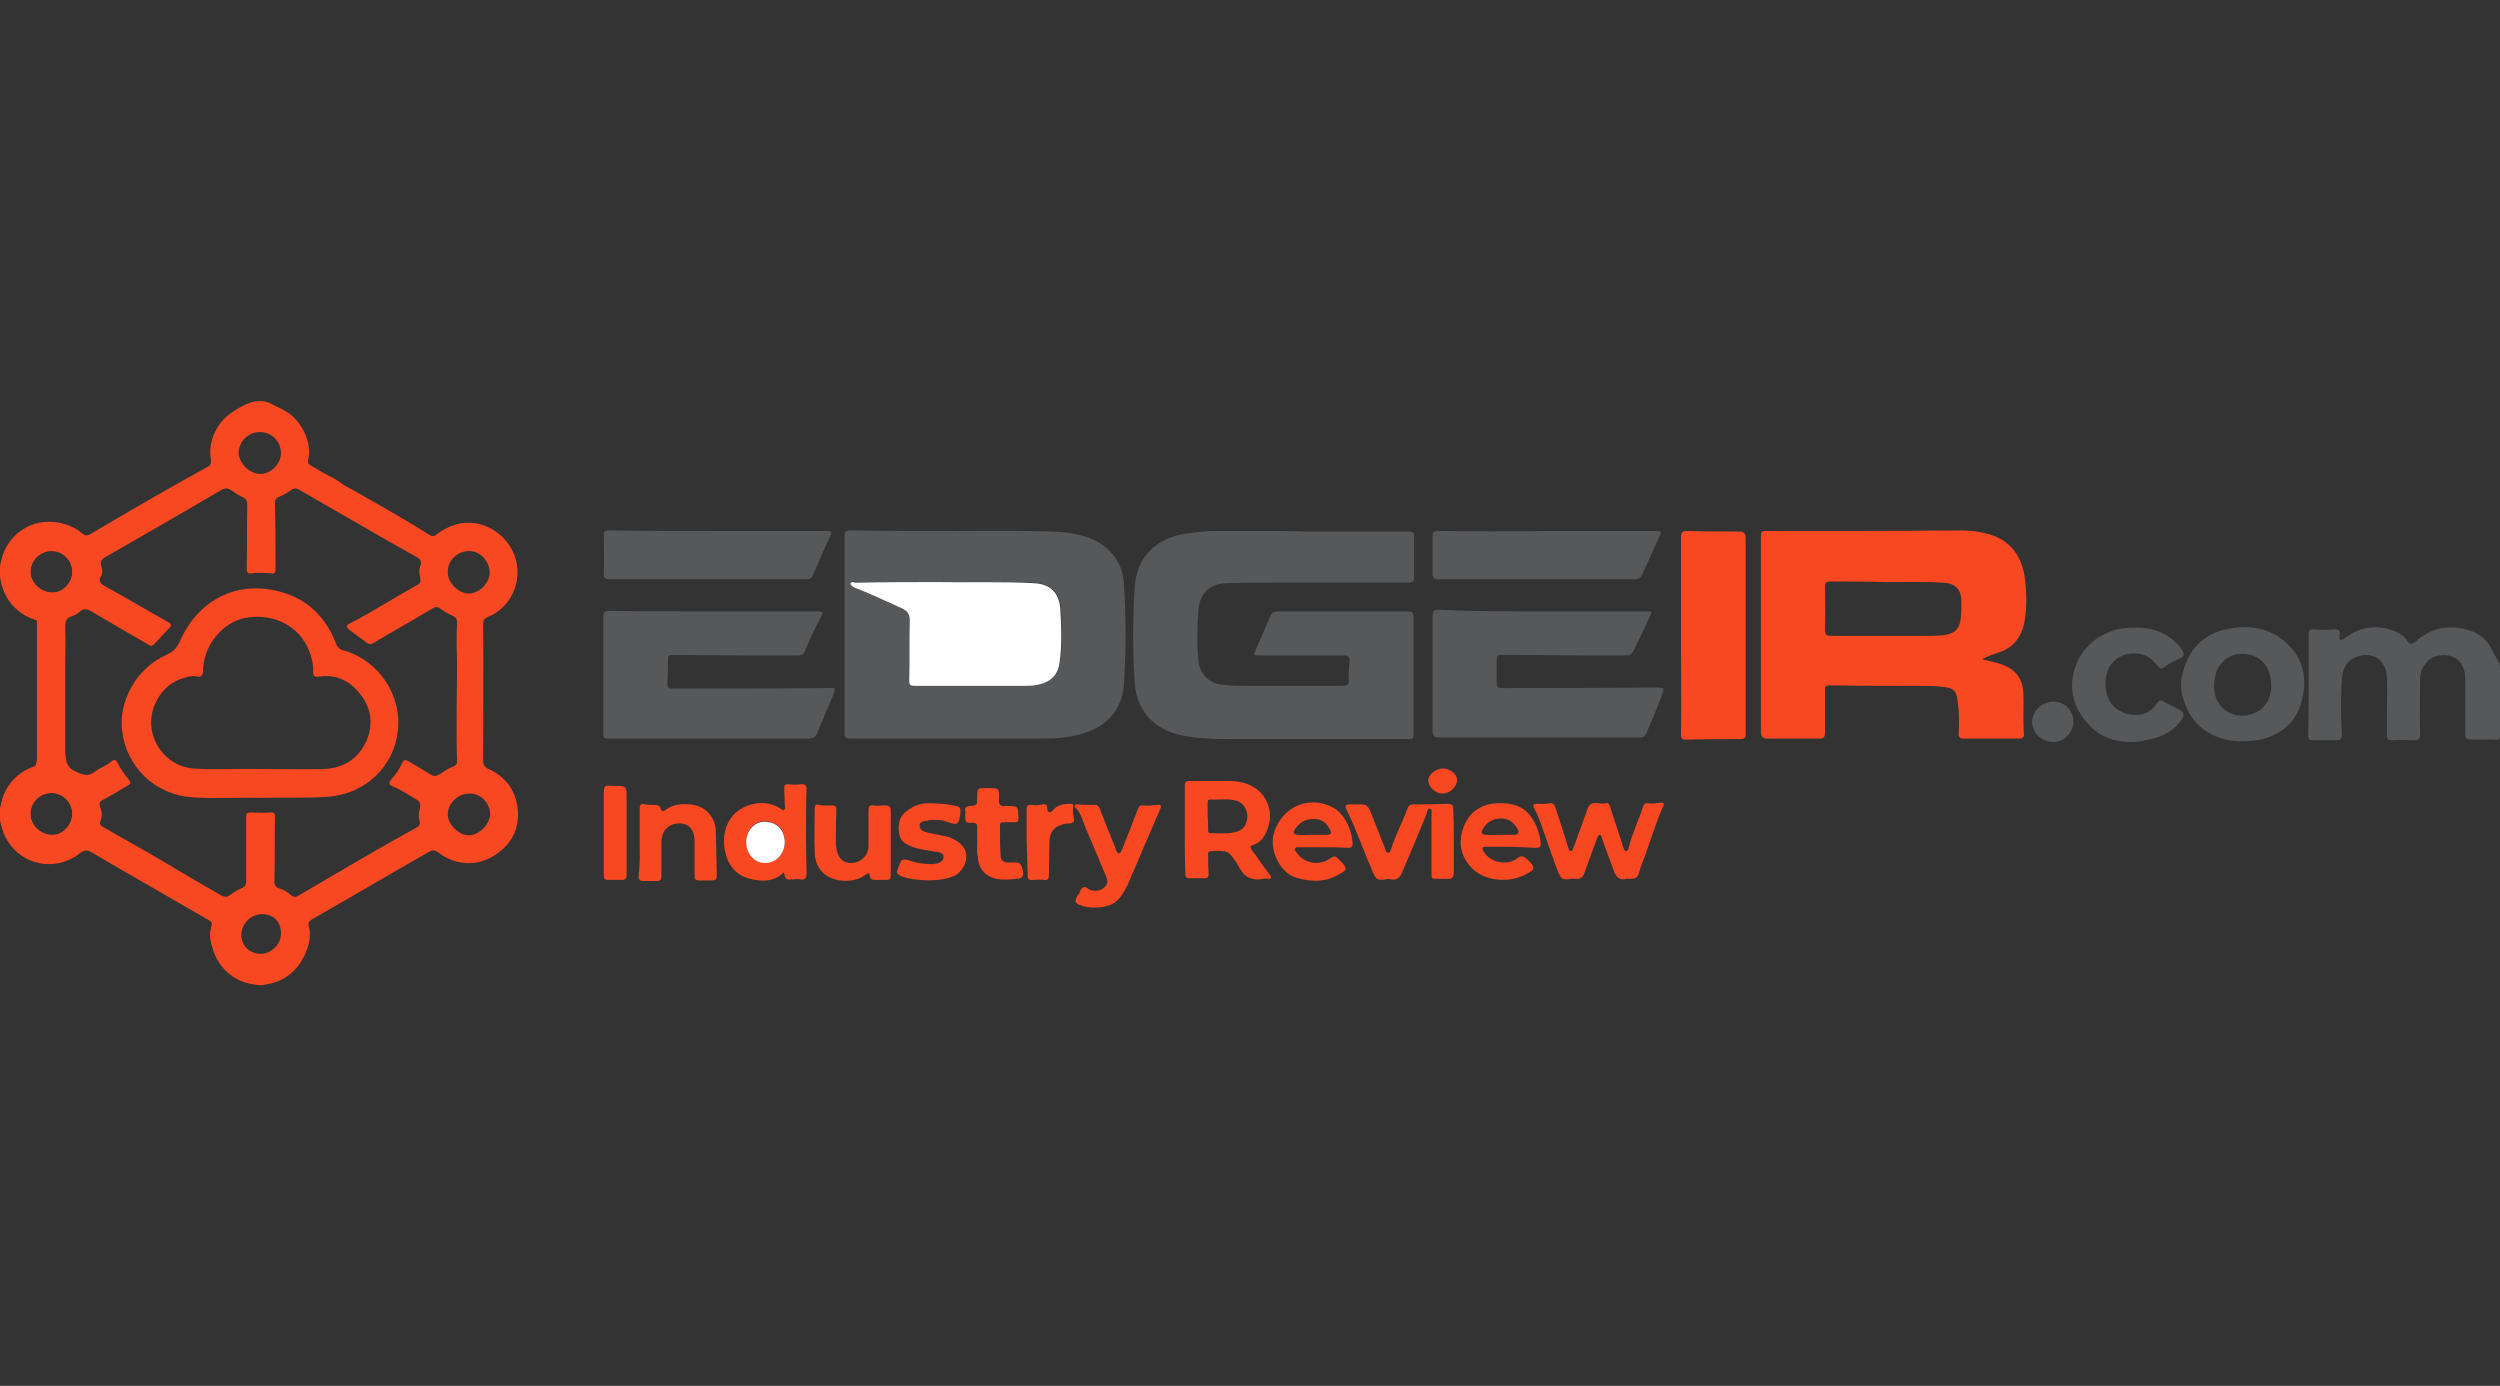 <?xml version="1.0" encoding="UTF-8"?> <svg xmlns="http://www.w3.org/2000/svg" xmlns:xlink="http://www.w3.org/1999/xlink" version="1.1" id="Layer_1" x="0px" y="0px" viewBox="0 0 460 255" style="enable-background:new 0 0 460 255;" xml:space="preserve"><rect x="0" y="0" width="460" height="255" fill="#333333" stroke="none"/> <style type="text/css"> .st0{fill:#57585A;} .st1{fill:#F84822;} .st2{fill:#FEFEFE;} </style> <g> <path class="st0" d="M240.3,97.8c6.3,0,12.6,0,18.9,0c0.7,0,1,0.2,1,0.9c0,2.5,0,5,0,7.5c0,0.8-0.3,1-1.1,1c-8,0-16,0-24,0 c-3.1,0-6.3,0-9.4,0.1c-3.1,0.1-4.9,1.8-5.2,4.9c-0.2,3.1-0.3,6.2,0,9.3c0.2,2.5,1.9,4.2,4.4,4.5c1.8,0.2,3.6,0.2,5.4,0.2 c5.6,0,11.2,0,16.7,0c0.8,0,1.2-0.2,1.2-1.1c-0.1-1.1,0-2.3,0.1-3.4c0.1-1-0.3-1.1-1.2-1.1c-5.1,0-10.1,0-15.2,0 c-1.4,0-1.3,0-0.8-1.2c0.9-1.9,1.7-3.8,2.5-5.8c0.3-0.8,0.8-1.1,1.6-1.1c7.9,0,15.9,0,23.8,0c0.8,0,1.1,0.2,1.1,1.1 c0,7.2,0,14.4,0,21.6c0,0.8-0.4,0.8-1,0.8c-10.5,0-21.1,0-31.6,0c-2.8,0-5.6,0-8.4-0.4c-2.7-0.4-5.2-1.1-7.3-3.1 c-1.9-1.8-2.8-4.2-3-6.7c-0.4-5.9-0.4-11.9,0-17.9c0.4-5.4,3.8-8.8,9.3-9.7c2-0.3,4-0.5,6-0.5c2.7,0,5.4,0,8.1,0 C235,97.7,237.7,97.7,240.3,97.8C240.3,97.7,240.3,97.7,240.3,97.8z"></path> <path class="st0" d="M175.8,97.7c5.9,0,11.7-0.1,17.6,0.1c2.7,0.1,5.5,0.4,8,1.6c3.3,1.7,5.2,4.4,5.4,8c0.4,6.2,0.4,12.4,0,18.5 c-0.3,4.5-2.9,7.6-7.3,9c-2.5,0.8-5.1,1-7.6,1c-11.8,0-23.5,0-35.3,0c-0.7,0-1.2,0-1.2-0.9c0-11.8,0-23.5,0-35.3c0-0.3,0-0.6,0-1 c-0.1-0.9,0.3-1.1,1.2-1.1C163.1,97.7,169.4,97.7,175.8,97.7z M172.3,107.1c-4,0-9.3,0-14.6,0c-0.4,0-1-0.3-1.1,0.2 c-0.1,0.4,0.5,0.6,0.9,0.8c0.1,0.1,0.2,0.1,0.3,0.1c2.8,1.1,5.5,2.4,8.2,3.6c1.1,0.5,1.5,1.1,1.5,2.3c-0.1,3.7,0,7.3-0.1,11 c0,0.8,0.2,1,1,1c6.7,0,13.3,0,20,0c0.9,0,1.7,0,2.6-0.2c2.5-0.5,3.8-1.8,4.1-4.3c0.4-3.2,0.3-6.4,0.1-9.6c-0.2-3.1-1.9-4.6-5-4.8 C184.6,107,179.1,107.3,172.3,107.1z"></path> <path class="st1" d="M364.7,121.3c1.5,0.4,2.8,0.6,4,1.1c2.3,0.9,3.5,2.7,3.6,5.1c0.1,2.5-0.1,5,0.1,7.5c0.1,0.7-0.3,0.9-0.9,0.9 c-3.4,0-6.7,0-10.1,0c-0.8,0-1.1-0.3-1-1.1c0.1-1.9,0.1-3.9-0.2-5.8c-0.2-1.9-0.7-2.4-2.6-2.6c-1.3-0.2-2.6-0.2-3.9-0.2 c-5.7,0-11.3,0-17-0.1c-0.7,0-1,0.2-0.9,0.9c0,2.6,0,5.3,0,7.9c0,0.7-0.3,1-0.9,1c-3.2,0-6.4,0-9.6,0c-0.8,0-1.3-0.2-1.3-1.2 c0-11.9,0-23.7,0-35.6c0-1.4,0-1.4,1.4-1.4c11.6,0,23.3,0,34.9-0.1c1.8,0,3.5,0.1,5.3,0.6c4,1,6.2,3.7,6.9,7.7 c0.4,2.8,0.5,5.7,0,8.5c-0.5,2.8-2.1,4.9-4.9,5.7C366.6,120.5,365.7,120.7,364.7,121.3z M347.1,107.1 C347.1,107.1,347.1,107,347.1,107.1c-3.5-0.1-7-0.1-10.4-0.1c-0.7,0-0.9,0.2-0.9,0.9c0,2.7,0.1,5.3,0,8c0,0.9,0.3,1.1,1.1,1.1 c5.4,0,10.9,0,16.3,0c1.4,0,2.8,0,4.2-0.1c2.2-0.2,3.2-1.1,3.4-3.3c0.1-0.9,0.1-1.9,0.1-2.8c0-2.4-1.1-3.5-3.5-3.6 C354,107,350.5,107.1,347.1,107.1z"></path> <path class="st0" d="M283.8,112.5c6.4,0,12.8,0,19.2,0c1,0,1,0,0.6,0.9c-1,2.1-2,4.2-3,6.3c-0.3,0.5-0.6,0.9-1.2,0.9 c-6.4,0-12.9,0-19.3-0.1c-1.3,0-2.6,0-3.9,0c-0.6,0-0.8,0.2-0.8,0.8c0,1.5,0,3,0,4.5c0,0.6,0.2,0.8,0.9,0.8c9.4,0,18.8,0,28.2-0.1 c1.8,0,1.8,0,1.2,1.7c-0.9,2.3-1.8,4.5-2.8,6.8c-0.3,0.7-0.8,0.7-1.4,0.7c-8.5,0-17,0-25.4,0c-3.7,0-7.5,0-11.2,0 c-1,0-1.3-0.3-1.3-1.3c0-7.1,0-14.1,0-21.2c0-0.8,0.3-1,1.1-1C271,112.5,277.4,112.5,283.8,112.5z"></path> <path class="st0" d="M131.4,112.5c6.4,0,12.8,0,19.2,0c0.9,0,0.9,0.2,0.5,0.9c-1.1,2.1-2.1,4.2-3,6.4c-0.3,0.7-0.7,0.8-1.4,0.8 c-7.7,0-15.3,0-23-0.1c-0.5,0-0.8,0.1-0.8,0.7c0,1.5,0,3.1-0.1,4.6c0,0.7,0.2,0.9,0.9,0.9c9.2,0,18.5,0,27.7-0.1c0.3,0,0.6,0,1,0 c1.4-0.1,1.4,0,0.9,1.3c-1,2.3-1.9,4.6-2.9,6.9c-0.3,0.8-0.7,1.1-1.6,1.1c-12.3,0-24.6,0-36.8,0c-0.7,0-1.1-0.1-1-0.9 c0-7.1,0-14.2,0-21.4c0-0.8,0.1-1.2,1.1-1.2C118.6,112.5,125,112.5,131.4,112.5C131.4,112.5,131.4,112.5,131.4,112.5z"></path> <path class="st1" d="M47.5,146.8c-4-0.1-8.1,0.2-12.2-0.1c-6.7-0.5-11.9-5.4-12.8-12c-0.8-5.3,2.4-11.7,8.1-14.2 c1.3-0.6,1.9-1.2,2.5-2.5c3.4-7.8,10.8-11.4,18.9-9c4.7,1.4,7.9,4.6,9.7,9.1c0.3,0.9,0.7,1.4,1.6,1.6c6.5,1.9,10.7,8.3,9.9,14.9 c-0.8,6.6-6.1,11.5-12.8,12C56.2,146.9,51.9,146.7,47.5,146.8z M47.7,141.5c4.2,0,8,0.1,11.8,0c3.4-0.1,6.1-1.6,7.7-4.7 c1.5-3,1.3-6.1-0.7-8.8c-1.9-2.6-4.5-4-7.8-3.5c-0.7,0.1-1.1,0-1.1-0.9c0.1-1.7-0.4-3.2-1.1-4.7c-2.1-4.1-6.6-6.1-11.4-5.2 c-4,0.8-7.3,4.7-7.7,8.9c-0.1,0.6,0.1,1.2-0.3,1.7c-0.4,0.5-1,0-1.5,0.1c-0.1,0-0.2,0-0.3,0c-3.1,0.5-5.4,2.1-6.7,5 c-2.5,5.2,1.2,11.6,7,12C39.6,141.7,43.8,141.4,47.7,141.5z"></path> <path class="st1" d="M309.3,118.5c0-7.8,0-13.8,0-19.7c0-0.9,0.3-1.1,1.2-1.1c3.1,0.1,6.2,0.1,9.4,0.1c1,0,1.3,0.3,1.3,1.3 c0,9.9,0,19.8,0,29.7c0,2.1,0,4.2,0,6.3c0,0.7-0.3,0.9-0.9,0.9c-3.4,0-6.8,0-10.1,0.1c-0.7,0-0.9-0.3-0.9-0.9 C309.4,128.9,309.3,122.8,309.3,118.5z"></path> <path class="st0" d="M424.8,126c0-3.1,0-6.1,0-9.2c0-0.9,0.2-1.1,1.1-1c1.2,0.1,2.3,0.1,3.5,0c0.9-0.1,1.2,0.2,1.1,1 c0,0.3-0.2,0.7,0.1,0.9c0.4,0.2,0.7-0.2,1-0.4c2.9-2.1,6-2.4,9.2-1.1c0.9,0.4,1.7,1,2.2,1.8c0.5,0.6,0.8,0.6,1.4,0.1 c2.9-2.6,6.3-3.3,10-2.1c1.6,0.5,2.8,1.4,3.7,2.8c0.6,1.1,1.2,2.2,1.8,3.3c0.1,0.3,0.1,0.6,0.1,0.8c0,4.1,0,8.3,0,12.4 c0,0.6-0.1,0.9-0.8,0.8c-1.5-0.1-3,0-4.5,0c-0.9,0-1.1-0.3-1.1-1.1c0-3.4,0-6.8,0-10.2c0-3.1-2.2-4.8-5.2-4.1 c-1.7,0.4-3.1,2.2-3.1,4.3c0,3.3-0.1,6.6,0,10c0,1-0.3,1.2-1.2,1.2c-1.3,0-2.5-0.1-3.8,0c-0.9,0.1-1.1-0.3-1.1-1.1 c0-1.1,0-2.2,0-3.3c0-2.4,0.1-4.7,0-7.1c-0.1-3.3-2.7-5-5.7-3.8c-1.8,0.7-2.5,2.3-2.6,4.1c-0.2,3.3-0.2,6.6,0,10 c0.1,1-0.3,1.2-1.2,1.2c-1.4,0-2.7,0-4.1,0c-0.7,0-0.9-0.2-0.9-0.9C424.8,132.2,424.8,129.1,424.8,126z"></path> <path class="st0" d="M132.1,97.7c6.7,0,13.5,0,20.2,0c0.7,0,0.8,0.2,0.5,0.8c-1.1,2.4-2.1,4.8-3.2,7.3c-0.2,0.5-0.5,0.8-1.1,0.8 c-0.7,0-1.5,0-2.2,0c-11.3,0-22.7,0-34,0c-1,0-1.3-0.3-1.2-1.3c0.1-2.3,0-4.5,0-6.8c0-0.6,0.1-0.9,0.8-0.9 C118.7,97.7,125.4,97.7,132.1,97.7C132.1,97.7,132.1,97.7,132.1,97.7z"></path> <path class="st0" d="M284.7,97.7c6.7,0,13.4,0,20.1,0c0.7,0,1,0.1,0.6,0.9c-1.1,2.3-2.1,4.7-3.2,7c-0.3,0.7-0.7,1-1.5,1 c-12,0-24,0-36,0c-0.9,0-1.1-0.3-1.1-1.2c0-2.2,0-4.4,0-6.7c0-0.7,0.1-1,1-1C271.3,97.8,278,97.8,284.7,97.7 C284.7,97.7,284.7,97.7,284.7,97.7z"></path> <path class="st0" d="M412.5,136.4c-5.7,0-9.8-3.2-11-8.7c-0.4-1.6-0.1-3.3,0.4-4.9c1.5-4.5,4.8-6.8,9.4-7.3c3.6-0.4,7,0.4,9.7,3.1 c3,2.9,3.5,6.6,2.5,10.4c-0.9,3.7-3.5,6-7.2,7C415.1,136.3,413.8,136.4,412.5,136.4z M417.9,126c0-2.8-1.5-4.9-3.8-5.5 c-3.6-0.9-6.9,1.4-6.7,6.1c0.1,1.9,0.9,3.5,2.7,4.5C413.5,132.8,418.1,130.7,417.9,126z"></path> <path class="st0" d="M393.1,136.5c-3.3,0.2-6.4-0.6-8.6-3c-2.9-3-4.1-6.7-2.6-10.9c1.4-4.1,5.4-6.9,9.9-7.1 c3.6-0.2,6.8,0.6,9.2,3.4c0.3,0.3,0.5,0.7,0.7,1c0.2,0.5,0.1,0.9-0.5,1.2c-1,0.5-2.1,0.9-3,1.7c-0.6,0.5-0.9,0-1.3-0.4 c-0.8-0.9-1.6-1.7-2.8-2c-4.3-1-7.6,2.4-6.5,7.1c0.5,2.1,1.9,3.4,4,3.9c2.2,0.5,4-0.1,5.3-2c0.3-0.5,0.7-0.7,1.2-0.3 c1,0.6,2.1,1,3.1,1.6c0.7,0.5,0.7,1,0.3,1.6c-1.6,2.4-4,3.5-6.8,3.9C394.1,136.4,393.6,136.4,393.1,136.5z"></path> <path class="st1" d="M218,152.6c0-2.7,0-5.3,0-8c0-0.7,0.2-0.9,0.9-0.9c2.4,0,4.8,0,7.2,0c1.6,0,3.3,0.3,4.7,1.2 c2.5,1.6,3.5,4.7,2.5,7.4c-0.5,1.4-1.1,2.7-2.8,3.2c-0.7,0.2-0.3,0.6-0.1,1c1,1.3,1.9,2.7,2.9,4c0.1,0.1,0.2,0.3,0.3,0.4 c0.4,0.5,0.4,0.9-0.4,0.8c-0.3,0-0.5-0.1-0.8,0c-2.3,0.5-3.7-0.6-4.6-2.5c0-0.1-0.1-0.1-0.1-0.2c-1.7-2.5-1.7-2.5-4.7-2.4 c-0.5,0-0.8,0.2-0.7,0.7c0,1.2,0,2.3,0.1,3.5c0,0.6-0.2,0.8-0.8,0.8c-0.9,0-1.7,0-2.6,0c-0.7,0-0.9-0.2-0.9-0.9 C218,158,218,155.3,218,152.6C218,152.6,218,152.6,218,152.6z M222.2,150.1C222.2,150.1,222.2,150.1,222.2,150.1 c0.1,0.9,0.1,1.7,0.1,2.6c0,0.3,0,0.6,0.4,0.6c1.7,0,3.4,0.2,5-0.3c1.2-0.4,1.9-1.6,1.8-3c-0.1-1.3-0.9-2.4-2.1-2.7 c-1.6-0.4-3.1-0.1-4.7-0.2c-0.4,0-0.5,0.2-0.5,0.6C222.2,148.5,222.2,149.3,222.2,150.1z"></path> <path class="st1" d="M299.2,161.7c-1.2,0.4-1.9-0.4-2.3-1.6c-0.7-1.9-1.4-3.8-2.1-5.7c-0.1-0.3-0.1-0.8-0.5-0.8 c-0.3,0-0.3,0.5-0.5,0.8c-0.8,2.1-1.5,4.2-2.3,6.3c-0.3,0.8-0.8,1.1-1.7,1c-0.2,0-0.4-0.1-0.6,0c-1.8,0.2-1.9,0.3-2.8-2 c-1-2.7-1.9-5.4-2.9-8.2c-0.3-1-0.8-1.9-1.2-2.8c-0.3-0.5-0.2-0.8,0.4-0.8c0.8,0,1.6,0.1,2.4-0.1c0.6-0.1,0.9,0.2,1.1,0.8 c0.8,2.4,1.6,4.8,2.3,7.2c0.1,0.3,0.2,0.8,0.5,0.8c0.4,0,0.4-0.5,0.6-0.8c0.9-2.4,1.7-4.8,2.6-7.2c0-0.1,0-0.1,0.1-0.2 c0.8-1.2,2.1-0.3,3.1-0.6c0.5-0.2,0.8,0.3,0.9,0.8c0.8,2.4,1.6,4.9,2.4,7.3c0.1,0.3,0.2,0.7,0.5,0.7c0.4,0,0.4-0.5,0.5-0.7 c0.6-2.5,1.8-4.9,2.6-7.4c0.1-0.4,0.4-0.8,0.9-0.7c0.8,0.1,1.5,0,2.3-0.1c0.6-0.1,0.8,0.2,0.5,0.7c-1.6,3.7-2.7,7.6-4.2,11.4 C301.3,161.7,301.3,161.7,299.2,161.7z"></path> <path class="st1" d="M144.2,160.5c-1.9,1.9-4.1,1.7-6.2,1.2c-2.6-0.6-4.1-2.6-4.6-5.1c-0.7-3.4,0.5-7.1,4.3-8.4 c2-0.7,3.9-0.6,5.8,0.5c0.2,0.1,0.5,0.5,0.8,0.3c0.3-0.2,0.1-0.6,0.1-0.9c0-1-0.1-2-0.1-3c0-0.6,0.1-0.8,0.7-0.8 c0.8,0.1,1.7,0.1,2.5,0c0.7,0,0.9,0.2,0.9,1c-0.1,3-0.1,6.1-0.1,9.1c0,2.1,0.1,4.1,0.1,6.2c0,0.9-0.2,1.4-1.2,1.2 c-0.4-0.1-0.8,0-1.3,0C144.6,161.9,144.6,161.9,144.2,160.5z M144.4,154.9c0-2.3-1.5-3.8-3.8-3.8c-1.8,0-3.3,1.7-3.3,3.7 c0,2.2,1.6,3.9,3.5,3.9C142.8,158.8,144.4,157.1,144.4,154.9z"></path> <path class="st1" d="M267.5,154.7c0,1.9,0,3.9,0,5.8c0,0.9-0.3,1.3-1.2,1.2c-0.4,0-0.8,0-1.2,0c-1.9,0-1.7,0.2-1.7-1.7 c0-3.4,0-6.8,0-10.2c0-0.4,0.2-0.9-0.3-1c-0.4-0.1-0.5,0.5-0.6,0.9c-1.4,3.6-3,7.2-4.5,10.8c-0.4,1-1,1.5-2.1,1.3 c-0.3-0.1-0.6-0.1-0.9,0c-1.7,0.2-1.8,0.1-2.6-1.8c-1.5-3.4-2.7-7-4.3-10.3c-0.8-1.7-0.8-1.7,1-1.7c0.2,0,0.3,0,0.5,0 c2,0,2,0,2.8,1.9c0.8,2,1.6,4.1,2.4,6.1c0.1,0.3,0.2,0.9,0.6,0.9c0.4,0,0.5-0.5,0.6-0.8c0.8-2.5,2.1-4.9,3-7.4 c0.2-0.5,0.5-0.7,1-0.7c2.1,0,4.1,0,6.2-0.1c0.9,0,1.3,0.2,1.2,1.2C267.5,150.9,267.5,152.8,267.5,154.7 C267.5,154.7,267.5,154.7,267.5,154.7z"></path> <path class="st1" d="M201.3,167c-0.6,0-1.7-0.1-2.7-0.5c-0.7-0.3-0.9-0.7-0.5-1.4c0.1-0.2,0.2-0.4,0.3-0.5c0.4-0.4,0.4-1.1,0.9-1.3 c0.6-0.3,0.9,0.4,1.4,0.5c1.1,0.3,2.3,0,2.9-1c0.3-0.5,0.1-1.1-0.1-1.6c-1.3-3-2.5-6-3.8-9c-0.5-1.2-0.8-2.6-1.8-3.6 c-0.3-0.3-0.1-0.6,0.3-0.6c1.1,0.1,2.2,0.1,3.4,0.1c0.4,0,0.6,0.4,0.8,0.8c1,2.5,1.9,4.9,2.9,7.3c0.1,0.3,0.2,0.8,0.6,0.8 c0.4,0,0.4-0.5,0.6-0.8c1-2.5,2-5,2.9-7.4c0.2-0.4,0.4-0.7,0.9-0.6c0.9,0.1,1.8,0,2.7-0.1c0.5-0.1,0.8,0.1,0.5,0.7 c-2,4.7-4.1,9.5-6.1,14.2c-0.3,0.6-0.6,1.1-1,1.7C205.4,166.3,203.8,167,201.3,167z"></path> <path class="st1" d="M117.7,154.8c0-2,0-3.9,0-5.9c0-0.8,0.2-1.1,1-0.9c0.5,0.1,1.1,0.1,1.6,0.1c0.6,0,1.1,0,1.3,0.8 c0.2,0.6,0.6,0.3,0.9,0.1c1.3-1,2.8-1.1,4.3-1c2.7,0.1,4.8,2.1,4.9,4.8c0.1,2.8,0.1,5.5,0.2,8.3c0,0.6-0.2,0.9-0.9,0.9 c-0.8,0-1.6,0-2.4,0c-0.6,0-0.8-0.2-0.8-0.8c0-2.1,0-4.3,0-6.4c0-2.1-1-3.3-2.8-3.3c-1.9,0-3.3,1.3-3.3,3.4c0,2.1,0,4.2,0,6.3 c0,0.7-0.2,0.9-0.9,0.9c-0.8,0-1.6,0-2.4,0c-0.6,0-0.9-0.2-0.9-0.8C117.8,158.9,117.7,156.9,117.7,154.8 C117.7,154.8,117.7,154.8,117.7,154.8z"></path> <path class="st1" d="M243.4,155.9c-1.4,0-2.9,0-4.3,0c-0.3,0-0.6-0.1-0.8,0.2c-0.2,0.3,0.1,0.5,0.3,0.8c1.3,2,4.3,2.5,6.2,1 c0.6-0.4,1-0.4,1.4,0.1c1.8,1.8,2.1,1.9-0.4,3.2c-2.4,1.2-4.9,1-7.3,0.3c-3-0.9-5-5.1-4.1-8.2c1.4-4.8,6.4-7,10.7-4.8 c2.6,1.3,3.7,4.7,3.8,6.8c0,0.7-0.6,0.7-1,0.7C246.3,155.9,244.8,155.9,243.4,155.9C243.4,155.9,243.4,155.9,243.4,155.9z M241.4,153.6c0.9,0,1.8,0,2.7,0c0.8,0,1-0.3,0.6-1c-0.6-1.2-1.6-2-3.1-1.9c-1.5,0-2.6,0.7-3.4,2c-0.4,0.6,0,0.9,0.6,0.9 C239.6,153.7,240.5,153.6,241.4,153.6z"></path> <path class="st1" d="M277.8,155.8c-1.4,0-2.9,0-4.3,0c-0.8,0-0.9,0.2-0.5,0.9c1.2,2,4.3,2.7,6.2,1.2c0.7-0.5,1.1-0.4,1.7,0.1 c1.7,1.6,1.7,2-0.4,3c-3.2,1.6-7.7,1-9.9-1.5c-2.1-2.3-2.3-5.1-1.1-7.8c1.1-2.5,3.3-3.8,6-3.9c2.3-0.1,4.5,0.3,6,2.2 c1.2,1.5,1.8,3.3,2,5.2c0.1,0.7-0.4,0.8-0.9,0.8C280.9,155.9,279.4,155.9,277.8,155.8C277.8,155.9,277.8,155.9,277.8,155.8z M276,153.6C276,153.6,276,153.6,276,153.6c0.9,0,1.7,0,2.6,0c0.8,0,1-0.4,0.6-1.1c-0.7-1.2-1.6-1.9-3-1.9c-1.5,0-2.7,0.7-3.4,2 c-0.4,0.7,0,1,0.6,1C274.3,153.7,275.1,153.6,276,153.6z"></path> <path class="st1" d="M163.9,155.1c0,2,0,4,0,6c0,0.6-0.2,0.8-0.8,0.8c-0.6,0-1.2,0-1.7,0c-0.7,0-1.3,0.1-1.4-0.9 c0-0.6-0.5-0.2-0.8,0c-2,1.5-5.5,1.4-7.4-0.1c-1.4-1.1-1.9-2.6-1.9-4.3c-0.1-2.6,0-5.2,0-7.8c0-0.6,0.2-0.9,0.8-0.7 c0.8,0.2,1.6,0.1,2.4,0.1c0.6,0,0.8,0.2,0.8,0.8c-0.1,1.9-0.1,3.9-0.1,5.8c0,0.4,0,0.8,0.1,1.2c0.2,1.9,1.3,2.9,2.9,2.8 c1.6-0.1,3-1.4,3-3.1c0-2.2,0-4.4,0-6.6c0-0.7,0.2-1,0.9-0.9c0.7,0.1,1.4,0,2.1,0c0.8,0,1.1,0.2,1.1,1 C163.9,151.1,163.9,153.1,163.9,155.1C163.9,155.1,163.9,155.1,163.9,155.1z"></path> <path class="st1" d="M170.8,162c-1.9-0.1-3.5-0.2-5-0.8c-0.7-0.3-0.9-0.6-0.6-1.3c0.7-2,0.7-2,2.7-1.4c1.2,0.4,2.5,0.5,3.7,0.5 c0,0,0.1,0,0.1,0c0.8-0.1,1.8-0.3,1.9-1.2c0.1-1-0.9-1-1.6-1.1c-1.4-0.3-2.9-0.4-4.2-0.9c-1.3-0.5-2.2-1.1-2.4-2.6 c-0.2-1.6,0.1-3.1,1.6-4.1c1.1-0.8,2.3-1.3,3.7-1.3c1.7,0,3.5,0.1,5.2,0.5c0.6,0.1,0.9,0.4,0.8,1.1c0,0.1,0,0.2,0,0.3 c-0.3,2.1-0.5,2.2-2.5,1.5c-1.4-0.5-2.8-0.4-4.2-0.1c-0.4,0.1-0.8,0.3-0.8,0.8c0,0.5,0.3,0.9,0.8,1.1c1.2,0.4,2.4,0.5,3.6,0.8 c0.5,0.1,1.1,0.2,1.6,0.5c1.3,0.6,2.4,1.4,2.6,3c0.1,1.6-0.7,2.8-1.9,3.7C173.9,162,172.1,161.9,170.8,162z"></path> <path class="st1" d="M179.8,155c0-0.9,0-1.8,0-2.7c0-0.6-0.1-0.9-0.8-0.9c-1.4,0-1.4,0-1.4-1.5c0-0.2,0.1-0.5,0-0.7 c-0.1-0.6,0.2-0.8,0.8-0.9c1.4-0.1,1.4-0.1,1.4-1.5c0-1.8,0-1.8,1.9-1.8c2.2,0,2.2,0,2.1,2.2c0,0.8,0.2,1.2,1.1,1.1 c0.1,0,0.2,0,0.3,0c2.2,0,2.1,0,2.2,2.2c0,0.7-0.2,0.8-0.8,0.8c-0.7,0-1.4,0-2,0c-0.4,0-0.6,0.1-0.6,0.6c0,1.8,0,3.6,0.1,5.4 c0,1,0.5,1.4,1.4,1.4c0.2,0,0.4,0,0.6,0c1.5-0.1,1.8,0.1,2.1,1.5c0.2,0.9-0.1,1.5-1.1,1.5c-1,0.1-2,0.2-3.1,0.1 c-2.4-0.2-4-1.8-4.1-4.2C179.7,156.8,179.8,155.9,179.8,155C179.8,155,179.8,155,179.8,155z"></path> <path class="st1" d="M115.3,153.2c0,2.6,0,5.2,0,7.8c0,0.6-0.2,0.9-0.8,0.9c-0.7,0-1.4,0-2.1,0c-1.3,0-1.3,0-1.3-1.2 c0-4.8,0-9.6,0-14.4c0-1.8,0-1.8,1.8-1.7c2.4,0,2.4,0,2.4,2.4C115.3,149,115.3,151.1,115.3,153.2 C115.3,153.2,115.3,153.2,115.3,153.2z"></path> <path class="st1" d="M188.9,154.7c0-1.9,0-3.8,0-5.7c0-0.7,0.2-1,0.9-0.9c0.7,0.1,1.3,0.1,2-0.1c0.5-0.1,0.9,0,0.9,0.7 c0,0.3,0,0.6,0.3,0.7c0.4,0.1,0.6-0.1,0.8-0.4c0.8-0.9,1.9-1.1,3.1-1.1c0.3,0,0.7,0,0.6,0.5c-0.2,0.8,0,1.5,0.1,2.2 c0.1,0.6-0.2,0.9-0.8,0.9c-0.5,0-1.1,0.1-1.6,0.3c-1.3,0.4-2.1,1.5-2.1,3c0,2.1-0.1,4.1-0.1,6.2c0,0.7-0.2,1-0.9,0.9 c-0.7-0.1-1.4,0-2.1,0c-0.7,0.1-1-0.2-0.9-0.8C189,158.9,189,156.8,188.9,154.7C188.9,154.7,188.9,154.7,188.9,154.7z"></path> <path class="st0" d="M377.8,129.1c2.1,0,3.8,1.7,3.7,3.8c-0.1,2-1.8,3.7-3.8,3.6c-2.2,0-3.8-1.8-3.8-3.8 C374,130.7,375.8,129.1,377.8,129.1z"></path> <path class="st1" d="M265.4,146c-1.3,0-2.6-1.2-2.6-2.4c0-1.1,1.3-2.1,2.6-2.2c1.4,0,2.7,1,2.7,2.1 C268.1,144.8,266.8,146,265.4,146z"></path> <path class="st1" d="M0.8,152.7c-1.1-1.1-1.1-4.5,0-5.8C0.8,148.8,0.8,150.7,0.8,152.7z"></path> <path class="st1" d="M0.8,108.2c-1.1-1.4-1.1-4.7,0-5.8C0.8,104.3,0.8,106.2,0.8,108.2z"></path> <path class="st2" d="M172.3,107.1c6.8,0.1,12.3-0.1,17.8,0.2c3.1,0.1,4.8,1.7,5,4.8c0.2,3.2,0.3,6.4-0.1,9.6 c-0.3,2.5-1.6,3.8-4.1,4.3c-0.9,0.2-1.7,0.2-2.6,0.2c-6.7,0-13.3,0-20,0c-0.8,0-1-0.2-1-1c0.1-3.7,0-7.3,0.1-11 c0-1.2-0.4-1.8-1.5-2.3c-2.7-1.2-5.4-2.5-8.2-3.6c-0.1,0-0.2-0.1-0.3-0.1c-0.3-0.2-0.9-0.4-0.9-0.8c0.1-0.5,0.7-0.2,1.1-0.2 C163,107.1,168.3,107.1,172.3,107.1z"></path> <path class="st2" d="M144.4,154.9c0,2.2-1.6,3.9-3.6,3.9c-2,0-3.5-1.7-3.5-3.9c0-2,1.5-3.7,3.3-3.7 C142.9,151.2,144.3,152.6,144.4,154.9z"></path> <path class="st1" d="M89.9,141.5c-0.8-0.4-1-0.8-1-1.6c0-8.3,0.1-16.7,0-25c0-0.8,0.2-1.1,0.9-1.4c3.8-1.5,6-5.7,5.3-9.7 c-0.7-4.2-4.4-7.4-8.5-7.6c-2.3-0.1-4.3,0.7-6.1,2c-0.4,0.3-0.8,0.7-1.5,0.2c-1.3-0.8-2.6-1.6-3.9-2.4c-4-2.3-7.9-4.6-11.9-6.8 c-0.6-0.4-1.2-0.9-1.8-1.2c-1.5-0.7-2.9-1.6-4.3-2.4c-0.4-0.2-0.5-0.5-0.4-1c0.8-3.1-1.2-7.5-4.6-9.2c-0.7-0.4-1.5-0.7-2.2-1.1 c-1.3-0.7-2.7-0.6-3.9-0.2c-1.1,0.4-2.2,1-3.2,1.7c-2.9,1.8-4.6,5.5-4,8.8c0.1,0.6,0,1-0.6,1.3c-7.3,4-14.5,8.2-21.6,12.4 c-0.6,0.3-0.9,0.3-1.4-0.1c-3.8-3.3-10.1-2.5-13,1.6c-0.4,0.6-0.6,1.2-0.6,1.9c0,1.8,0.2,3.7,0,5.5c-0.3,2.6,1,4.3,2.9,5.6 c0.5,0.4,1.1,0.7,1.7,0.9c0.4,0.1,0.6,0.4,0.6,0.9c0,0.5,0,1.3,0,2c0,0,0,0,0,0l0,22.5l0,0c0,1.2-0.1,2.4-1.7,2.8 c-0.5,0.1-1,0.6-1.5,0.9c-1.3,1.1-2.1,2.3-2,4.1c0.1,2.1,0,4.3,0,6.4c0,0.5,0.1,1,0.4,1.5c2.7,4.2,8.8,5.3,12.7,2.2 c0.9-0.7,1.4-0.6,2.3-0.1c3.5,2.1,7,4.1,10.5,6.1c3.6,2.1,7.3,4.2,10.9,6.3c0.5,0.3,0.7,0.5,0.5,1.2c-0.6,1.7-0.1,3.2,0.6,4.8 c1.4,3.3,4.2,4.8,7.4,5.8c0.6,0.2,1.3,0.3,2,0c1.1-0.5,2.1-0.9,3.2-1.4c3.2-1.5,5.7-6,4.7-9.4c-0.2-0.7,0.3-0.9,0.7-1.2 c7.2-4.1,14.3-8.3,21.5-12.4c0.6-0.3,1-0.3,1.6,0.1c3,2.4,7,2.7,10.2,0.7c3.1-1.9,4.7-4.6,4.5-8.3C95,145.6,93.2,143,89.9,141.5z M86.4,101.4c2,0,3.7,1.9,3.7,4c-0.1,2-1.9,3.8-3.9,3.8c-1.9,0-3.9-2.1-3.8-3.9C82.3,103.1,84.3,101.3,86.4,101.4z M47.8,79.5 c2.2,0,3.9,1.7,3.9,3.9c0,1.9-1.8,3.8-3.8,3.8c-2,0-4-2-4-4C44,81.2,45.7,79.5,47.8,79.5z M5.6,105.3c0-2.2,1.8-3.9,3.9-3.9 c2.1,0,3.8,1.8,3.8,3.8c0,2.1-1.8,3.9-3.8,3.9C7.5,109,5.6,107.3,5.6,105.3z M9.6,153.7c-2.1,0-4-1.8-4-3.9c0-2.3,1.7-3.9,3.9-3.9 c2.1,0,3.8,1.8,3.8,3.8C13.3,151.8,11.5,153.6,9.6,153.7z M48.1,175.5c-2.1,0.1-4-1.7-4.1-3.8c-0.1-2.1,1.7-3.9,3.8-3.9 c2.1,0,3.9,1.7,3.9,3.8C51.8,173.6,50.1,175.4,48.1,175.5z M79.2,142.5c-1.3-0.8-2.6-1.6-4-2.4c-0.5-0.3-0.9-0.4-1.2,0.3 c-0.5,1.1-1.2,2.1-2,3c-0.5,0.6-0.5,1,0.3,1.3c1.5,0.6,2.9,1.6,4.3,2.4c0.7,0.4,0.8,0.8,0.7,1.5c-0.2,0.8-0.4,1.6-0.1,2.4 c0.2,0.7-0.1,1-0.6,1.3c-7.3,4-14.5,8.3-21.7,12.5c-0.5,0.3-0.9,0.3-1.4-0.1c-0.6-0.6-1.2-0.9-2-1.2c-0.8-0.2-1.1-0.7-1-1.6 c0.1-3.8,0-7.7,0.1-11.5c0-0.7-0.2-1-0.9-0.9c-1.2,0.1-2.4,0-3.6,0c-0.7,0-0.8,0.2-0.8,0.8c0,4,0,7.9,0,11.9c0,0.6-0.2,0.9-0.7,1.2 c-0.8,0.4-1.5,0.8-2.2,1.3c-0.6,0.4-1.1,0.4-1.8,0c-3.6-2.1-7.3-4.2-10.9-6.4c-3.4-2-6.9-3.9-10.3-5.9c-0.5-0.3-1.3-0.5-0.9-1.4 c0.3-0.8,0.3-1.7-0.1-2.5c-0.2-0.6-0.1-1,0.5-1.3c1.5-0.8,3-1.7,4.5-2.6c0.4-0.2,0.8-0.5,0.4-1c-0.8-1-1.6-2.1-2.2-3.3 c-0.2-0.5-0.6-0.6-1.1-0.2c-0.9,0.8-2.1,1.2-3.1,1.9c-1.1,0.9-2,0.6-3.2,0.1c-1.9-0.8-2-1.7-2.2-3.5l0-16c0-2.3,0.1-4.7,0-7 c0-1.2,0.1-2,1.4-2.3c0.4-0.1,0.9-0.4,1.2-0.7c0.8-0.8,1.6-0.5,2.4,0c3.4,2,6.8,4,10.3,6c0.3,0.2,0.6,0.4,1,0c1-1,1.9-2.1,2.9-3.1 c0.4-0.4,0.3-0.7-0.2-1c-1.7-1-3.4-1.9-5.1-2.9c-2.2-1.3-4.5-2.6-6.7-3.8c-0.7-0.4-1.2-0.9-0.6-1.8c0.3-0.5,0.3-1.1,0.1-1.7 c-0.4-0.8-0.1-1.3,0.7-1.8c7.1-4.1,14.3-8.2,21.4-12.4c0.6-0.3,1.1-0.3,1.6,0c0.7,0.5,1.3,0.9,2.1,1.3c0.7,0.3,1,0.7,1,1.5 c-0.1,3.9,0,7.8-0.1,11.7c0,0.7,0.2,1,0.9,0.9c1.2-0.2,2.4-0.1,3.6,0c0.5,0.1,0.8,0,0.8-0.7c0-4,0-8.1-0.1-12.1 c0-0.7,0.1-1.1,0.8-1.3c0.7-0.3,1.4-0.7,2-1.1c0.7-0.6,1.2-0.5,1.8-0.1c3.3,1.9,6.6,3.8,9.9,5.7c3.8,2.2,7.6,4.4,11.4,6.5 c0.8,0.4,1.2,0.9,0.8,1.8c-0.2,0.6-0.2,1.3,0,2c0.2,0.7,0,1.2-0.6,1.5c-0.3,0.1-0.6,0.3-0.9,0.5c-3.8,2.1-7.5,4.5-11.4,6.5 c-0.7,0.3-0.8,0.7-0.1,1.2c1,0.8,2.1,1.5,3.1,2.3c0.5,0.4,0.9,0.4,1.5,0c3.5-2.1,7.1-4.1,10.6-6.2c0.6-0.4,1.1-0.4,1.7,0.1 c0.6,0.5,1.4,0.9,2.1,1.2c0.6,0.3,0.8,0.6,0.8,1.2c-0.1,2.3-0.1,4.6,0,7c0,6.2-0.2,12.4,0,18.6c0,0.5-0.2,0.7-0.6,0.9 c-0.8,0.3-1.5,0.7-2.2,1.2C80.3,142.9,79.8,142.9,79.2,142.5z M86.2,153.7c-1.8,0-3.9-2.1-3.8-3.9c0-2,1.9-3.8,4-3.8 c2.1,0,3.8,1.8,3.8,3.9C90,151.8,88.1,153.7,86.2,153.7z"></path> <path class="st1" d="M9,96c-5,0-9,4.1-9,9.2c0,5.1,4,9.2,9,9.2s9-4.1,9-9.2C18.1,100.1,14,96,9,96z M9.6,109c-2.1,0-4-1.8-4-3.8 c0-2.2,1.8-3.9,3.9-3.9c2.1,0,3.8,1.8,3.8,3.8C13.4,107.2,11.6,109.1,9.6,109z"></path> <path class="st1" d="M9,140.6c-5,0-9,4.1-9,9.2c0,5.1,4,9.2,9,9.2s9-4.1,9-9.2C18.1,144.7,14,140.6,9,140.6z M9.6,153.6 c-2.1,0-4-1.8-4-3.8c0-2.2,1.8-3.9,3.9-3.9c2.1,0,3.8,1.8,3.8,3.8C13.4,151.8,11.6,153.7,9.6,153.6z"></path> <path class="st1" d="M47.8,162.8c-5,0-9,4.1-9,9.2c0,5.1,4,9.2,9,9.2s9-4.1,9-9.2C56.9,166.9,52.8,162.8,47.8,162.8z M48.4,175.9 c-2.1,0-4-1.8-4-3.8c0-2.2,1.8-3.9,3.9-3.9c2.1,0,3.8,1.8,3.8,3.8C52.1,174.1,50.3,175.9,48.4,175.9z"></path> </g> </svg> 